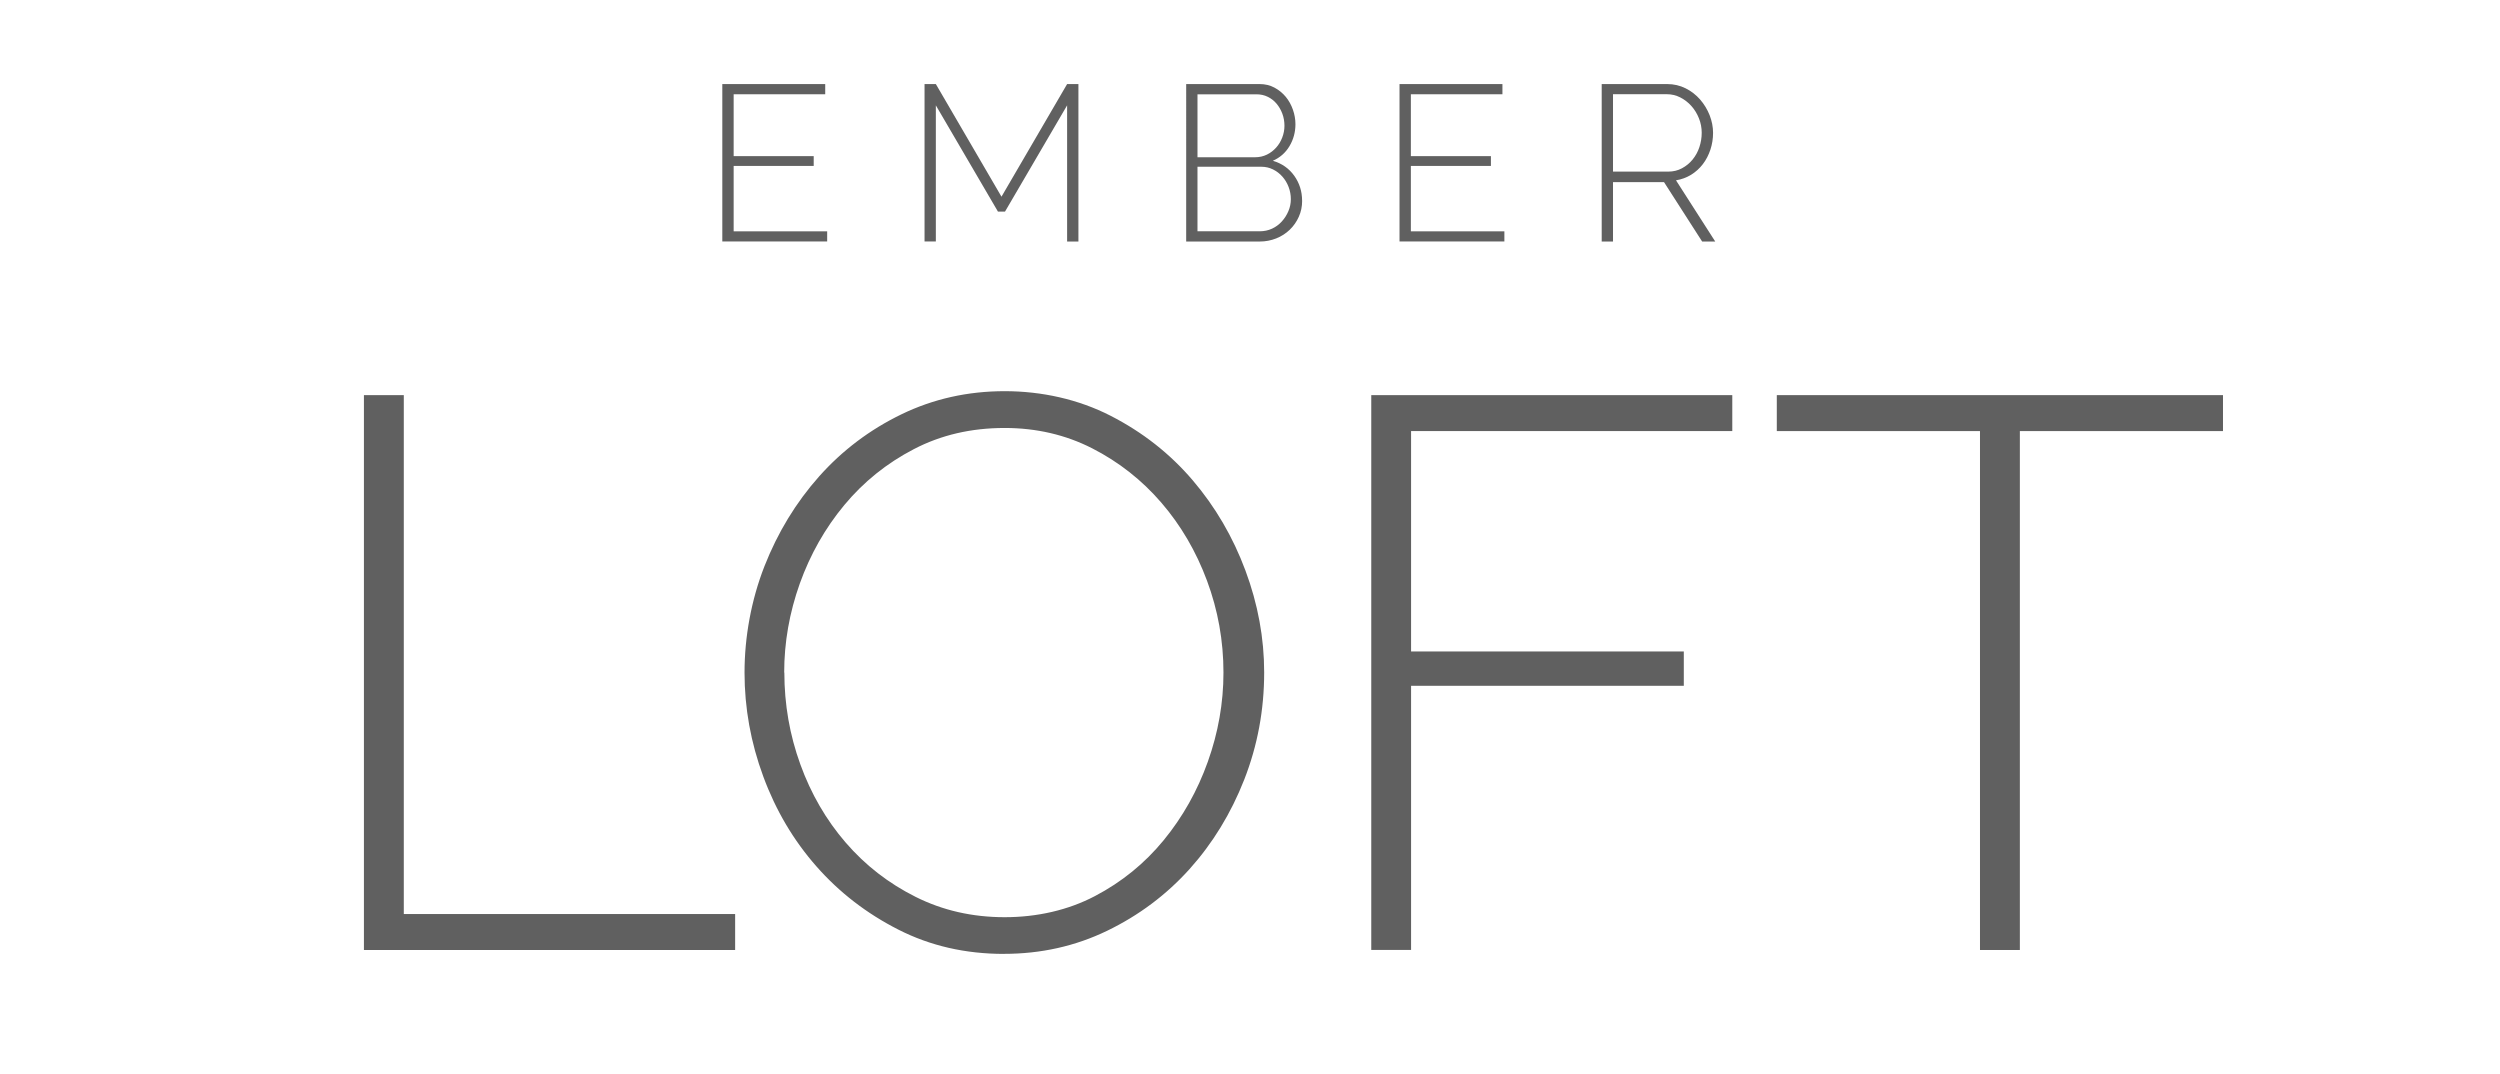 <?xml version="1.0" encoding="UTF-8"?>
<svg id="Layer_1" data-name="Layer 1" xmlns="http://www.w3.org/2000/svg" viewBox="0 0 473.45 203.39">
  <defs>
    <style>
      .cls-1 {
        fill: #606060;
      }
    </style>
  </defs>
  <g>
    <path class="cls-1" d="m156.65,43.8v1.93h-19.86V15.92h19.49v1.93h-17.34v11.72h15.16v1.85h-15.16v12.39h17.72Z"/>
    <path class="cls-1" d="m202.09,45.73v-25.78l-11.76,20.12h-1.34l-11.76-20.12v25.78h-2.14V15.92h2.14l12.43,21.33,12.43-21.33h2.14v29.82h-2.14Z"/>
    <path class="cls-1" d="m246.6,38.01c0,1.09-.21,2.11-.63,3.04-.42.94-.99,1.76-1.72,2.46-.73.7-1.58,1.25-2.56,1.64-.98.39-2.02.59-3.11.59h-13.94V15.92h13.9c1.04,0,1.97.22,2.81.67.84.45,1.55,1.03,2.14,1.74s1.04,1.53,1.36,2.44c.32.91.48,1.83.48,2.75,0,1.51-.38,2.9-1.13,4.16s-1.81,2.18-3.15,2.77c1.71.5,3.06,1.45,4.05,2.83.99,1.39,1.49,2.96,1.49,4.72Zm-19.82-20.16v11.93h10.92c.81,0,1.55-.17,2.23-.5s1.25-.78,1.74-1.32.88-1.18,1.16-1.91c.28-.73.42-1.47.42-2.23,0-.81-.13-1.57-.4-2.29s-.63-1.34-1.09-1.89-1.01-.98-1.66-1.3c-.64-.32-1.36-.48-2.14-.48h-11.17Zm17.68,19.86c0-.78-.14-1.55-.42-2.29-.28-.74-.67-1.4-1.18-1.97-.5-.57-1.1-1.03-1.79-1.37s-1.42-.5-2.2-.5h-12.09v12.22h11.8c.84,0,1.62-.17,2.33-.5s1.33-.79,1.85-1.37c.52-.57.93-1.22,1.24-1.95.31-.73.46-1.48.46-2.27Z"/>
    <path class="cls-1" d="m284.9,43.8v1.93h-19.86V15.92h19.49v1.93h-17.34v11.72h15.16v1.85h-15.16v12.39h17.72Z"/>
    <path class="cls-1" d="m303.33,45.73V15.92h12.39c1.26,0,2.42.27,3.49.8,1.06.53,1.98,1.24,2.75,2.12.77.88,1.37,1.88,1.81,2.98.43,1.11.65,2.22.65,3.34s-.17,2.15-.5,3.17c-.34,1.02-.81,1.94-1.43,2.75-.62.81-1.36,1.48-2.23,2.02-.87.53-1.82.88-2.86,1.05l7.43,11.59h-2.48l-7.22-11.25h-9.66v11.25h-2.14Zm2.14-13.23h10.46c.95,0,1.82-.21,2.6-.63.78-.42,1.46-.97,2.02-1.66.56-.69.99-1.47,1.28-2.35s.44-1.79.44-2.71-.17-1.87-.53-2.75c-.35-.88-.83-1.66-1.43-2.33s-1.3-1.21-2.1-1.62c-.8-.41-1.66-.61-2.58-.61h-10.16v14.66Z"/>
  </g>
  <g>
    <path class="cls-1" d="m68.92,179.91v-105.08h7.55v98.27h62.75v6.81h-70.3Z"/>
    <path class="cls-1" d="m190.13,180.65c-7.3,0-13.96-1.53-19.98-4.59-6.02-3.06-11.2-7.05-15.54-11.99-4.34-4.93-7.7-10.61-10.06-17.02-2.37-6.41-3.55-12.97-3.55-19.68s1.26-13.71,3.77-20.13c2.52-6.41,5.97-12.08,10.36-17.02,4.39-4.93,9.59-8.85,15.61-11.77,6.02-2.91,12.53-4.37,19.54-4.37s13.99,1.55,20.05,4.66c6.07,3.11,11.25,7.18,15.54,12.21,4.29,5.03,7.62,10.73,9.99,17.09,2.37,6.36,3.55,12.8,3.55,19.31,0,7.1-1.26,13.86-3.77,20.28-2.52,6.42-5.97,12.06-10.36,16.95-4.39,4.88-9.6,8.78-15.61,11.69-6.02,2.91-12.53,4.37-19.54,4.37Zm-41.59-53.28c0,6.02,1.01,11.82,3.03,17.39,2.02,5.58,4.88,10.51,8.58,14.8,3.7,4.29,8.11,7.72,13.25,10.29,5.13,2.57,10.75,3.85,16.87,3.85s12.01-1.33,17.09-4c5.08-2.66,9.42-6.19,13.02-10.58,3.6-4.39,6.39-9.35,8.36-14.87,1.97-5.52,2.96-11.15,2.96-16.87,0-6.02-1.04-11.81-3.11-17.39-2.07-5.57-4.96-10.51-8.66-14.8-3.7-4.29-8.07-7.72-13.1-10.29-5.03-2.56-10.56-3.85-16.58-3.85-6.32,0-12.04,1.33-17.17,4-5.13,2.66-9.52,6.19-13.17,10.58-3.65,4.39-6.46,9.35-8.44,14.87-1.97,5.53-2.96,11.15-2.96,16.87Z"/>
    <path class="cls-1" d="m259.69,179.91v-105.08h68.37v6.81h-60.83v41.73h51.65v6.51h-51.65v50.02h-7.55Z"/>
    <path class="cls-1" d="m421,81.64h-38.48v98.27h-7.55v-98.27h-38.48v-6.81h84.5v6.81Z"/>
  </g>
</svg>